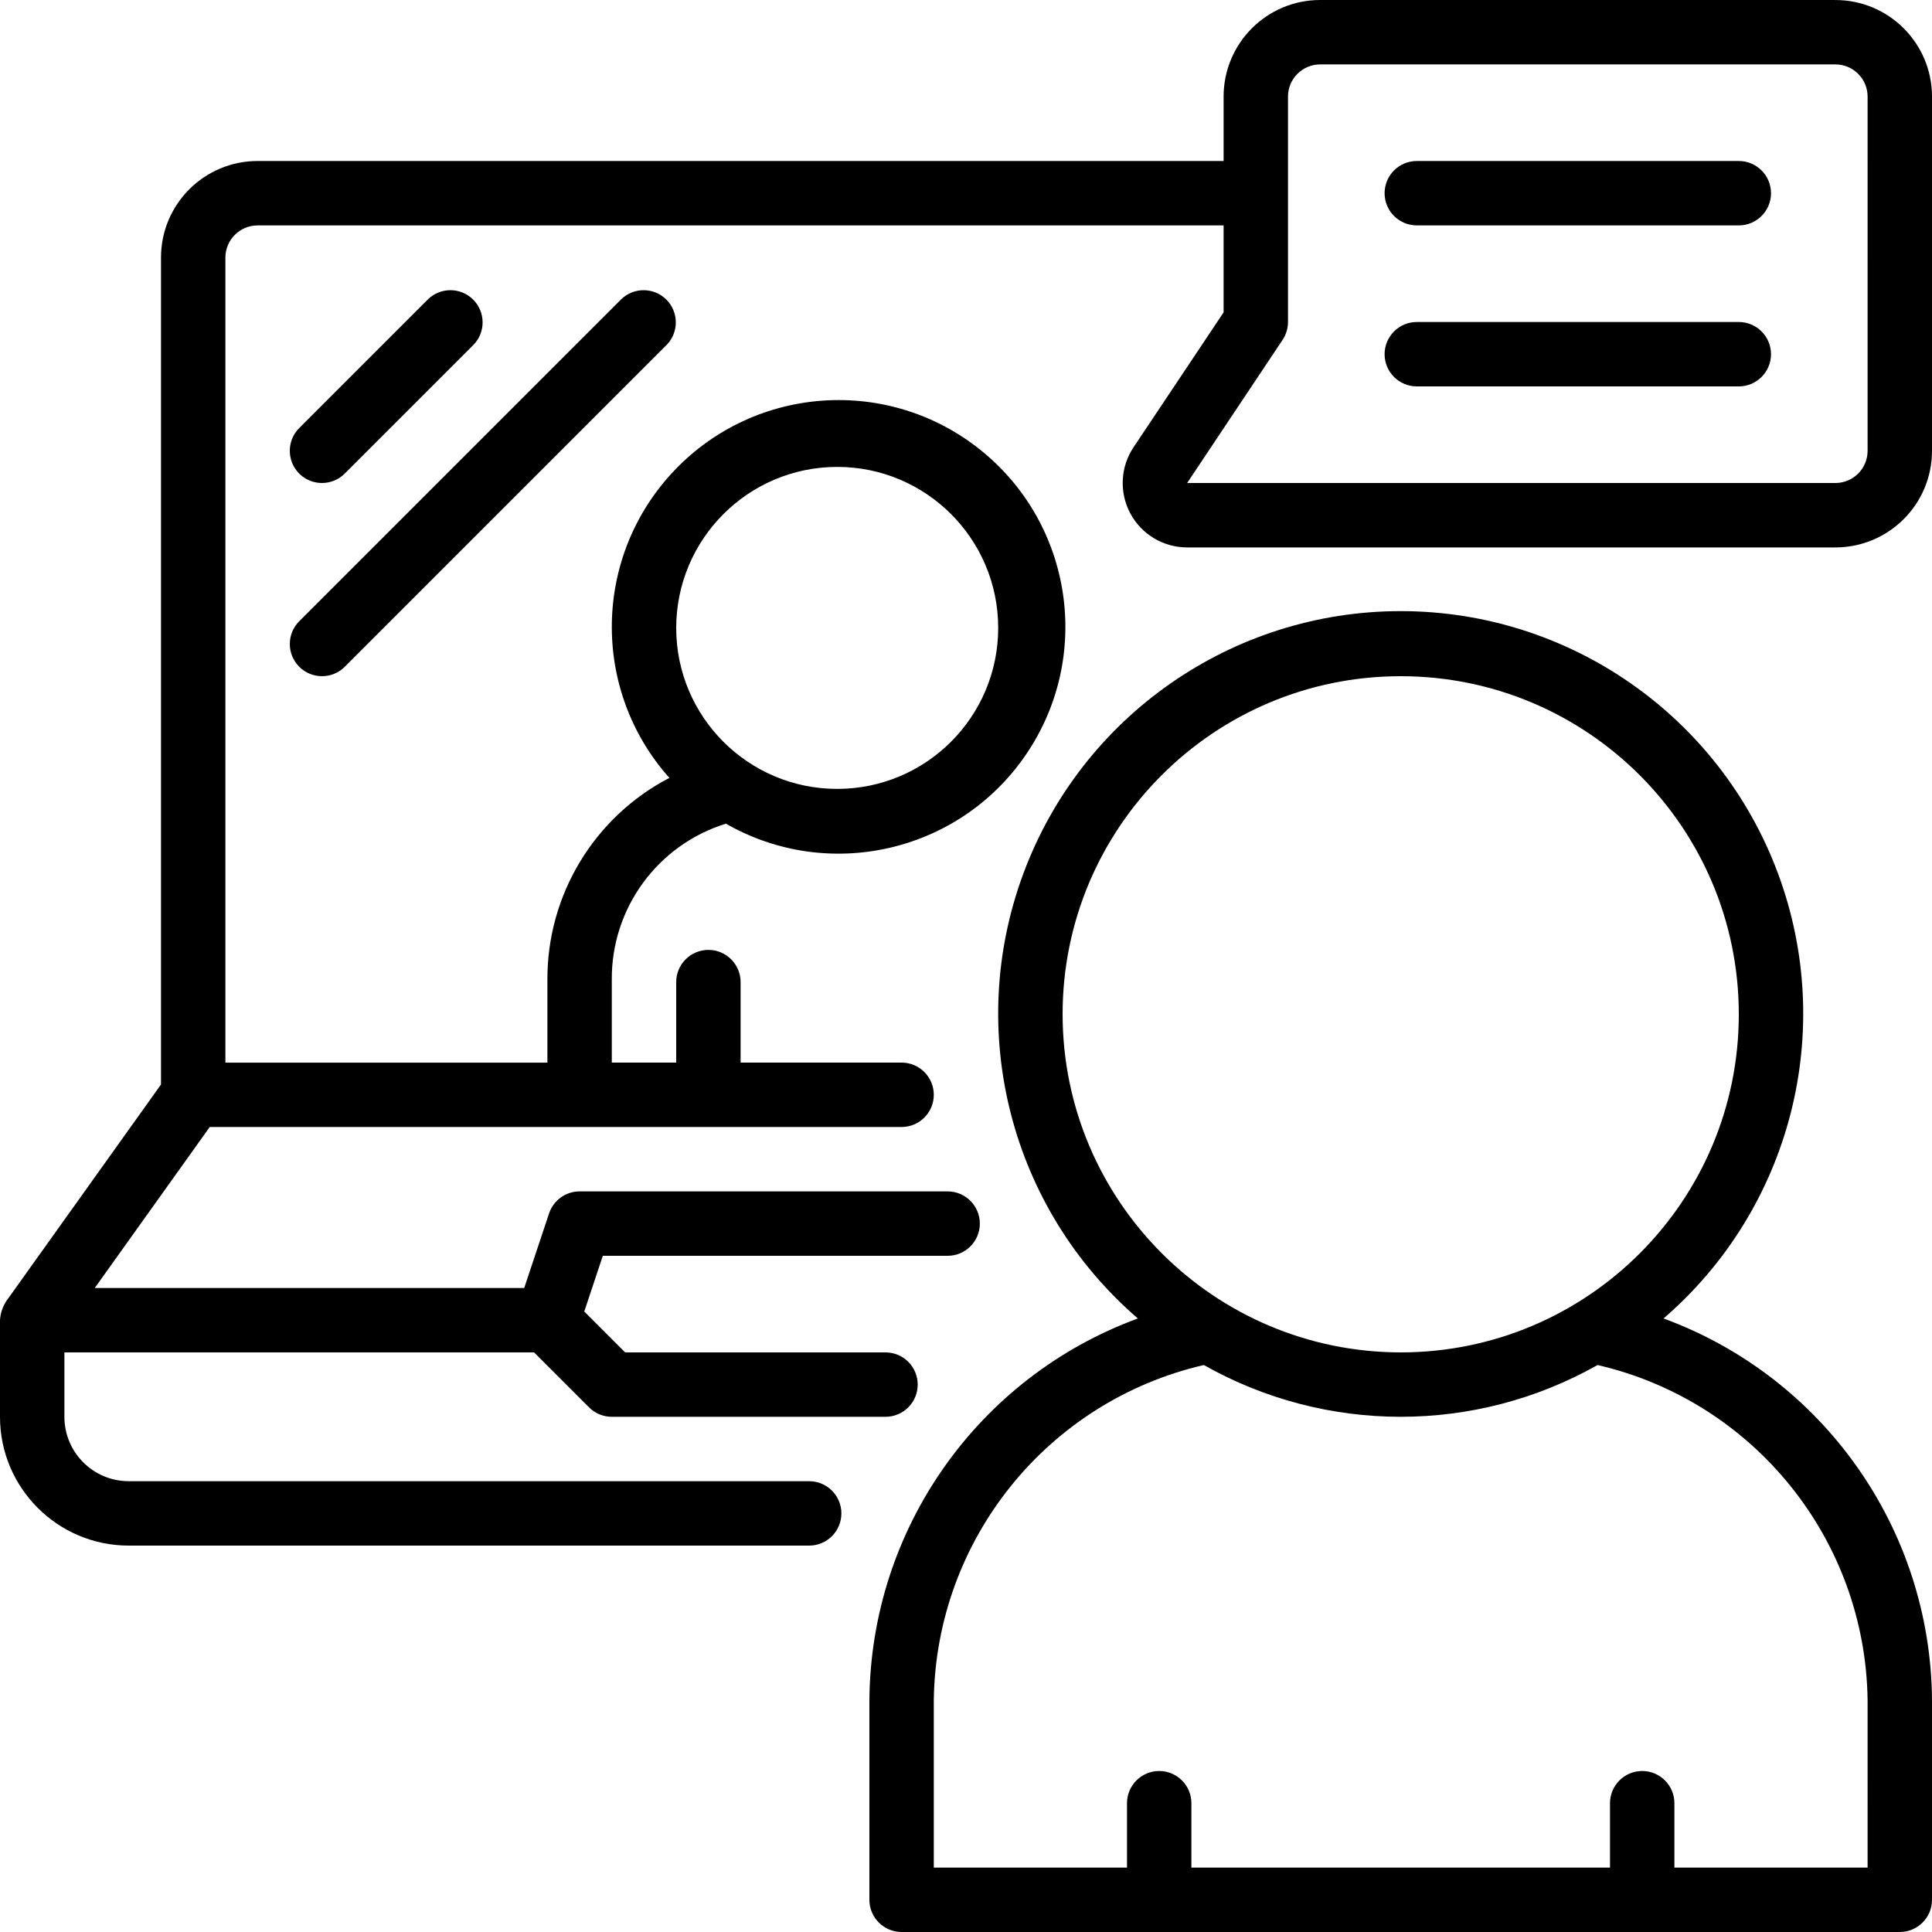 <?xml version="1.0" encoding="UTF-8"?> <svg xmlns="http://www.w3.org/2000/svg" height="512" viewBox="0 0 60 60" width="512"><path id="Shape" d="m10 15c.265-0.0.52-.105.707-.293l4-4c.379-.392.374-1.016-.012-1.402-.386-.386-1.009-.391-1.402-.012l-4 4c-.286.286-.371.716-.217 1.09.155.374.519.617.924.617z"></path><path id="Shape" d="m9.293 20.707c.39.39 1.024.39 1.414 0l10-10c.379-.392.374-1.016-.012-1.402-.386-.386-1.009-.391-1.402-.012l-10 10c-.39.39-.39 1.024 0 1.414z"></path><path id="Shape" d="m51.663 40.946c3.956-3.412 5.374-8.924 3.554-13.821s-6.493-8.146-11.717-8.146-9.897 3.249-11.717 8.146-.402 10.409 3.554 13.821c-4.977 1.829-8.298 6.552-8.337 11.854v6.2c0 .552.448 1 1 1h31c.552 0 1-.448 1-1v-6.2c-.039-5.302-3.36-10.025-8.337-11.854zm-18.663-9.446c0-5.799 4.701-10.5 10.5-10.5s10.5 4.701 10.5 10.5-4.701 10.5-10.5 10.5c-5.796-.007-10.493-4.704-10.5-10.5zm25 26.5h-6v-2c0-.552-.448-1-1-1s-1 .448-1 1v2h-13v-2c0-.552-.448-1-1-1s-1 .448-1 1v2h-6v-5.2c.066-4.986 3.528-9.283 8.386-10.408 3.794 2.144 8.434 2.144 12.228 0 4.858 1.125 8.32 5.422 8.386 10.408z"></path><path id="Shape" d="m57 0h-16c-1.657 0-3 1.343-3 3v2h-30c-1.657 0-3 1.343-3 3v25.68l-4.813 6.739c-.11.175-.175.375-.187.581v3c0 2.209 1.791 4 4 4h21.13c.552 0 1-.448 1-1s-.448-1-1-1h-21.13c-1.105 0-2-.895-2-2v-2h14.586l1.707 1.707c.187.188.442.293.707.293h8.5c.552 0 1-.448 1-1s-.448-1-1-1h-8.086l-1.269-1.27.576-1.73h10.709c.552 0 1-.448 1-1s-.448-1-1-1h-11.43c-.43 0-.812.276-.948.684l-.772 2.316h-13.337l3.571-5h21.486c.552 0 1-.448 1-1s-.448-1-1-1h-5v-2.5c0-.552-.448-1-1-1s-1 .448-1 1v2.5h-2v-2.57c-.018-2.221 1.422-4.192 3.544-4.85 3.185 1.823 7.236.895 9.31-2.133 2.074-3.028 1.474-7.141-1.377-9.451-2.851-2.311-6.999-2.044-9.531.612s-2.601 6.812-.158 9.55c-2.338 1.217-3.8 3.638-3.788 6.273v2.57h-10v-25c0-.552.448-1 1-1h30v2.7l-2.8 4.194c-.408.614-.444 1.403-.096 2.052.349.649 1.026 1.054 1.764 1.054h20.132c1.657 0 3-1.343 3-3v-11c0-1.657-1.343-3-3-3zm-31 14.5c2.761 0 5 2.239 5 5s-2.239 5-5 5-5-2.239-5-5c.003-2.76 2.24-4.997 5-5zm32-.5c0 .552-.448 1-1 1h-20.132l2.964-4.445c.109-.165.168-.358.168-.555v-7c0-.552.448-1 1-1h16c.552 0 1 .448 1 1z"></path><path id="Shape" d="m54 5h-10c-.552 0-1 .448-1 1s.448 1 1 1h10c.552 0 1-.448 1-1s-.448-1-1-1z"></path><path id="Shape" d="m54 10h-10c-.552 0-1 .448-1 1s.448 1 1 1h10c.552 0 1-.448 1-1s-.448-1-1-1z"></path></svg> 